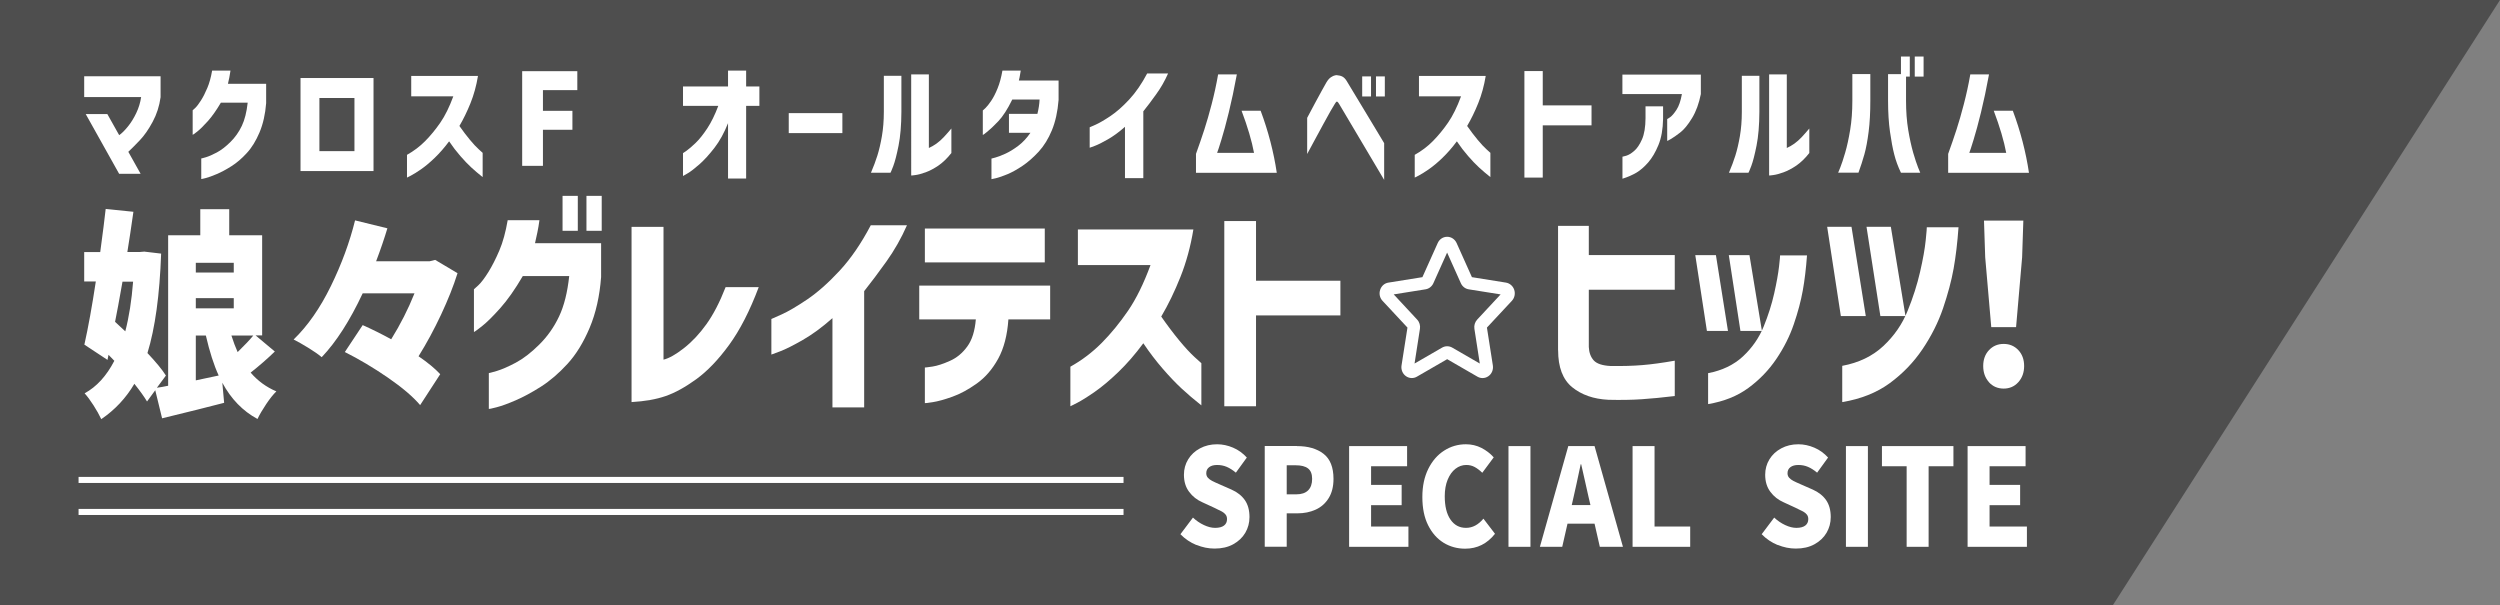 <?xml version="1.0" encoding="UTF-8"?><svg id="_レイヤー_2" xmlns="http://www.w3.org/2000/svg" viewBox="0 0 413.03 100"><rect x="0" y="0" width="413.03" height="100" fill="#808080" stroke="none"/><defs><style>.cls-1{opacity:.39;}.cls-1,.cls-2{stroke-width:0px;}.cls-2{fill:#fff;}</style></defs><g id="_レイヤー_1-2"><polygon class="cls-1" points="413.03 0 0 0 0 100 349.06 100 413.03 0"/><path class="cls-2" d="M45.39,58.09c-1.17,1.14-2.5,2.3-3.98,3.47,1.17,1.36,2.59,2.4,4.25,3.1-.51.49-1.07,1.19-1.68,2.1-.61.91-1.09,1.73-1.44,2.46-2.43-1.31-4.37-3.31-5.81-5.99l.3,3.32c-2.52.66-5.94,1.51-10.25,2.56l-1.13-4.64-1.36,1.86c-.44-.75-1.14-1.73-2.09-2.92-1.39,2.36-3.22,4.31-5.47,5.84-.33-.71-.76-1.47-1.29-2.3-.53-.83-1.02-1.48-1.46-1.97,1.97-1.07,3.61-2.86,4.91-5.37l-.96-.99-.17.84-3.82-2.52c.64-2.87,1.27-6.35,1.89-10.44h-1.92v-4.86h2.65c.44-3.26.74-5.63.9-7.12l4.58.47c-.35,2.51-.69,4.72-1,6.65h1.99l.8-.07,2.79.33c-.24,6.86-1,12.34-2.26,16.43,1.44,1.53,2.46,2.77,3.05,3.72l-1.49,2.01c.55-.07,1.17-.18,1.86-.33v-24.86h5.31v-4.31h4.78v4.31h5.44v16.54h-1.09l3.19,2.67ZM20.24,46.52c-.53,3.02-.94,5.23-1.23,6.65l1.69,1.57c.62-2.39,1.05-5.12,1.29-8.21h-1.76ZM38.62,43.42h-6.27v1.61h6.27v-1.61ZM32.35,49.26v1.68h6.27v-1.68h-6.27ZM32.35,62.84l3.78-.8c-.8-1.73-1.5-3.93-2.12-6.61h-1.66v7.41ZM38.23,55.43c.33,1.02.67,1.94,1.03,2.74,1.15-1.12,2.01-2.03,2.59-2.74h-3.62Z"/><path class="cls-2" d="M75.59,45.13c-.66,2.12-1.57,4.39-2.71,6.83-1.14,2.43-2.38,4.73-3.73,6.9,1.53,1.05,2.72,2.03,3.58,2.96l-3.32,5.11c-1.17-1.39-2.95-2.9-5.34-4.55-2.39-1.64-4.76-3.05-7.1-4.22l2.95-4.45c1.53.68,3.1,1.46,4.71,2.34,1.53-2.46,2.81-4.99,3.85-7.59h-8.56c-2.12,4.53-4.38,8.04-6.77,10.55-.55-.46-1.29-.98-2.22-1.55-.93-.57-1.74-1.03-2.42-1.37,2.32-2.24,4.37-5.18,6.15-8.82,1.78-3.64,3.11-7.26,4-10.86l5.34,1.31c-.51,1.7-1.13,3.52-1.86,5.44h8.86l.9-.22,3.68,2.19Z"/><path class="cls-2" d="M83.88,36.38h5.24c-.09.68-.2,1.34-.33,1.97-.13.63-.27,1.24-.4,1.83h10.92v5.59c-.24,3.16-.87,5.96-1.89,8.38-1.02,2.42-2.24,4.41-3.67,5.97-1.43,1.56-2.89,2.81-4.38,3.76-1.49.95-2.89,1.7-4.18,2.26s-2.35.94-3.17,1.15c-.82.21-1.24.3-1.26.27v-5.92s.46-.09,1.31-.35c.85-.26,1.9-.71,3.14-1.37s2.53-1.65,3.88-2.99c1.35-1.34,2.44-2.88,3.27-4.64.83-1.75,1.39-3.98,1.68-6.68h-7.67c-1.28,2.19-2.53,3.97-3.75,5.33-1.22,1.36-2.23,2.36-3.04,2.99-.81.63-1.23.94-1.28.91v-7.05s.27-.23.75-.68c.47-.45,1.02-1.17,1.64-2.17.62-1,1.22-2.18,1.81-3.56.59-1.38,1.04-3.05,1.38-5.02ZM92.94,38.13v-5.77h2.52v5.77h-2.52ZM96.89,38.13v-5.77h2.52v5.77h-2.52Z"/><path class="cls-2" d="M119.88,47.44h5.47c-1.46,3.89-3.09,7.07-4.88,9.53-1.79,2.46-3.61,4.35-5.44,5.68-1.84,1.33-3.53,2.26-5.08,2.79-1.55.54-3.42.86-5.61.99v-28.95h5.28v21.94c.91-.22,2.03-.85,3.37-1.9,1.34-1.05,2.58-2.37,3.72-3.96,1.14-1.59,2.2-3.63,3.17-6.12Z"/><path class="cls-2" d="M143.87,37.22h5.97c-.93,2.12-2.06,4.11-3.4,5.99-1.34,1.87-2.56,3.5-3.67,4.89v19.21h-5.24v-14.75c-1.7,1.51-3.34,2.71-4.91,3.61-1.57.9-2.82,1.53-3.75,1.88-.93.35-1.4.53-1.43.53v-5.88s.59-.25,1.69-.75c1.11-.5,2.52-1.33,4.23-2.48,1.71-1.16,3.5-2.74,5.36-4.75,1.86-2.01,3.57-4.51,5.14-7.5Z"/><path class="cls-2" d="M161.23,52.77h-9.36v-5.59h21.63v5.59h-6.9c-.18,2.6-.74,4.77-1.69,6.5-.95,1.73-2.13,3.09-3.53,4.09-1.41,1-2.75,1.73-4.05,2.19-1.29.46-2.37.76-3.22.89-.85.13-1.29.19-1.31.16v-5.88s.44-.03,1.26-.16c.82-.13,1.79-.45,2.9-.95,1.12-.5,2.07-1.29,2.85-2.37.79-1.08,1.25-2.57,1.41-4.47ZM152.8,43.35v-5.59h19.81v5.59h-19.81Z"/><path class="cls-2" d="M190.09,43.79h-12.01v-5.88h19.08c-.46,2.82-1.18,5.44-2.14,7.85s-2.02,4.59-3.17,6.54c1,1.44,1.99,2.75,2.97,3.94.98,1.19,1.84,2.11,2.55,2.76s1.09.98,1.11,1v6.97c-1.2-.95-2.28-1.87-3.25-2.77-.97-.9-2.01-1.99-3.12-3.27-1.11-1.28-2.18-2.68-3.22-4.22-1.35,1.83-2.73,3.41-4.13,4.76-1.41,1.35-2.7,2.44-3.9,3.27-1.19.83-2.16,1.43-2.89,1.81-.73.38-1.11.57-1.13.57v-6.54c1.92-1.07,3.65-2.39,5.19-3.94,1.54-1.56,2.98-3.32,4.33-5.29,1.35-1.97,2.59-4.49,3.72-7.56Z"/><path class="cls-2" d="M221.45,46.38v5.73h-13.94v15.01h-5.24v-30.6h5.24v9.86h13.94Z"/><path class="cls-2" d="M257.41,57.88v-20.56h5.08v4.82h14.2v5.73h-14.2v9.46c.04.93.32,1.66.81,2.21.5.55,1.43.86,2.8.93,1.95.02,3.68-.02,5.21-.15,1.53-.12,3.32-.37,5.38-.73v5.84c-1.99.24-3.82.42-5.47.53s-3.5.14-5.51.09c-2.43-.12-4.42-.82-5.97-2.08-1.55-1.27-2.32-3.3-2.32-6.1Z"/><path class="cls-2" d="M283.49,42.15l1.99,12.52h-3.48l-1.92-12.52h3.42ZM282.2,66.76v-5.11c2.32-.44,4.24-1.36,5.76-2.77,1.51-1.41,2.65-3.05,3.42-4.93.76-1.87,1.34-3.7,1.74-5.48.4-1.78.66-3.26.8-4.44.13-1.18.19-1.79.17-1.84h4.45c-.16,2.17-.39,4.11-.7,5.82-.31,1.72-.8,3.57-1.48,5.55-.67,1.98-1.64,3.9-2.89,5.75-1.25,1.85-2.79,3.44-4.61,4.78-1.82,1.34-4.04,2.23-6.65,2.67ZM289.03,42.15l2.06,12.52h-3.55l-1.92-12.52h3.42Z"/><path class="cls-2" d="M305.89,37.47l2.36,14.75h-4.12l-2.26-14.75h4.01ZM304.36,66.43v-5.99c2.74-.51,5-1.6,6.79-3.27,1.78-1.67,3.12-3.6,4.01-5.81.9-2.2,1.58-4.35,2.06-6.44.48-2.09.79-3.83.93-5.22.14-1.39.2-2.1.18-2.15h5.24c-.18,2.53-.45,4.81-.81,6.83-.36,2.02-.95,4.2-1.74,6.54-.8,2.34-1.93,4.59-3.4,6.77-1.47,2.18-3.28,4.05-5.42,5.62-2.15,1.57-4.76,2.61-7.83,3.12ZM312.39,37.47l2.42,14.75h-4.15l-2.29-14.75h4.02Z"/><path class="cls-2" d="M328.6,63.14c-.63-.71-.95-1.59-.95-2.67s.32-1.95.96-2.63c.64-.68,1.45-1.02,2.42-1.02s1.78.34,2.42,1.02c.64.68.96,1.56.96,2.63s-.32,1.96-.96,2.67c-.64.71-1.45,1.06-2.42,1.06s-1.81-.35-2.44-1.06ZM328.98,54.05l-1-11.54-.2-6.06h6.5l-.2,6.06-1,11.54h-4.11Z"/><path class="cls-2" d="M23.31,16.04h-9.4v-3.44h12.62v3.46c-.2,1.47-.64,2.83-1.31,4.07-.67,1.25-1.37,2.25-2.1,3.02-.73.77-1.37,1.41-1.92,1.93l2.03,3.63h-3.55l-5.52-9.87h3.57l1.96,3.49c.41-.28.88-.74,1.41-1.39.53-.64,1-1.4,1.41-2.26.41-.86.68-1.75.81-2.66Z"/><path class="cls-2" d="M35.05,11.66h3.03c-.05.39-.12.77-.19,1.13-.08.36-.15.71-.23,1.05h6.31v3.21c-.14,1.82-.51,3.43-1.09,4.82-.59,1.39-1.29,2.54-2.12,3.43-.82.9-1.67,1.62-2.53,2.16-.86.55-1.67.98-2.42,1.3-.75.32-1.36.54-1.83.66-.47.12-.72.17-.73.16v-3.4s.27-.05.76-.2c.49-.15,1.1-.41,1.81-.79s1.46-.95,2.24-1.72c.78-.77,1.41-1.66,1.89-2.67.48-1.01.8-2.29.97-3.84h-4.43c-.74,1.26-1.46,2.28-2.17,3.07-.7.78-1.29,1.36-1.75,1.72-.47.36-.71.54-.74.52v-4.05s.16-.13.43-.39c.27-.26.59-.68.95-1.25.36-.57.71-1.26,1.04-2.05.34-.79.6-1.75.8-2.89Z"/><path class="cls-2" d="M61.71,28.26h-12.06v-15.37h12.06v15.37ZM58.56,16.19h-5.79v8.78h5.79v-8.78Z"/><path class="cls-2" d="M74.88,15.92h-6.94v-3.38h11.03c-.27,1.62-.68,3.13-1.24,4.51-.56,1.39-1.17,2.64-1.83,3.76.58.83,1.15,1.58,1.72,2.27.57.69,1.06,1.21,1.48,1.59.42.37.63.56.64.58v4.01c-.69-.55-1.32-1.08-1.88-1.6-.56-.52-1.16-1.14-1.8-1.88-.64-.73-1.26-1.54-1.86-2.43-.78,1.05-1.58,1.96-2.39,2.74-.81.78-1.56,1.4-2.25,1.88-.69.48-1.25.82-1.67,1.04-.42.22-.64.33-.65.33v-3.76c1.11-.62,2.11-1.37,3-2.27.89-.9,1.72-1.91,2.5-3.04.78-1.13,1.5-2.58,2.15-4.35Z"/><path class="cls-2" d="M86.27,27.4v-15.64h9.11v3.13h-5.68v3.42h4.87v3.13h-4.87v5.96h-3.43Z"/><path class="cls-2" d="M123.27,29.5h-2.99v-9.15c-.64,1.61-1.39,2.97-2.25,4.08-.86,1.11-1.69,2.02-2.47,2.71-.79.69-1.43,1.19-1.94,1.49-.51.3-.76.45-.78.45v-3.78s.21-.13.59-.4c.38-.27.88-.7,1.5-1.29.61-.59,1.25-1.39,1.91-2.39.66-1,1.27-2.24,1.83-3.73h-5.83v-3.21h7.44v-2.62h2.99v2.62h2.19v3.21h-2.19v12.01Z"/><path class="cls-2" d="M130.31,21.99v-3.3h8.86v3.3h-8.86Z"/><path class="cls-2" d="M147.11,28.54h-3.22c.43-1.01.79-1.96,1.07-2.86.28-.9.53-1.96.74-3.18.21-1.22.32-2.56.32-4.02v-5.96h2.9v5.96c-.01,2.21-.17,4.07-.47,5.58-.3,1.51-.59,2.63-.87,3.37-.28.73-.44,1.1-.46,1.1ZM157.18,21.21v4.07c-.69.88-1.41,1.57-2.15,2.08-.74.5-1.45.87-2.11,1.11-.67.24-1.22.39-1.68.45-.45.06-.69.09-.7.07V12.29h2.92v12.16c.41-.18.82-.42,1.25-.72.42-.3.82-.66,1.21-1.07.38-.41.81-.89,1.27-1.44Z"/><path class="cls-2" d="M165.63,11.66h3.01c-.06.41-.13.77-.19,1.1-.06.33-.1.51-.12.54h6.56v3.21c-.15,1.92-.52,3.58-1.1,5-.58,1.41-1.31,2.59-2.18,3.54-.87.94-1.75,1.72-2.65,2.33-.9.61-1.73,1.07-2.51,1.4-.78.32-1.41.54-1.9.66-.49.12-.74.17-.75.16v-3.4s.24-.06.67-.18c.43-.12.99-.33,1.66-.64.67-.31,1.37-.74,2.1-1.29.73-.55,1.4-1.27,2.01-2.15h-3.55v-3.13h4.7c.2-.81.33-1.6.36-2.37h-4.51c-.79,1.61-1.56,2.8-2.3,3.58-.74.78-1.35,1.35-1.82,1.73s-.72.56-.75.55v-4.05s.16-.13.43-.39c.27-.26.59-.66.96-1.21s.72-1.23,1.05-2.05c.34-.82.6-1.8.8-2.93Z"/><path class="cls-2" d="M189.53,12.14h3.45c-.54,1.22-1.19,2.37-1.97,3.44-.77,1.08-1.48,2.02-2.12,2.81v11.04h-3.03v-8.48c-.98.87-1.93,1.56-2.84,2.08-.91.52-1.63.88-2.17,1.08-.54.2-.81.3-.82.3v-3.38s.34-.14.98-.43c.64-.29,1.45-.76,2.45-1.43.99-.66,2.02-1.57,3.1-2.73,1.07-1.15,2.06-2.59,2.97-4.31Z"/><path class="cls-2" d="M201.25,12.29h3.09c-.43,2.35-.88,4.45-1.33,6.29-.45,1.84-.86,3.34-1.22,4.5-.36,1.16-.59,1.89-.71,2.18h6.1c-.18-.97-.44-2.04-.79-3.22-.35-1.18-.77-2.43-1.27-3.75h3.15c.63,1.68,1.17,3.39,1.62,5.12.45,1.74.8,3.45,1.05,5.14h-13.35v-3.13c.52-1.44.98-2.78,1.38-4.01.4-1.23.8-2.63,1.21-4.2.41-1.57.77-3.21,1.07-4.93Z"/><path class="cls-2" d="M215.96,25.45v-5.98c.51-.95.95-1.76,1.3-2.44.36-.67.71-1.32,1.06-1.95s.61-1.11.81-1.45c.24-.41.5-.7.76-.87.26-.17.49-.28.68-.31.19-.03.29-.05.29-.03.38.03.7.11.95.25.25.14.48.38.68.71.15.25.46.76.91,1.51.45.76.98,1.62,1.57,2.6.59.98,1.17,1.94,1.73,2.87.56.93,1.22,2.03,1.98,3.29v6.07c-4.85-8.15-7.32-12.32-7.42-12.51-.13-.22-.23-.35-.3-.39-.07-.03-.11-.05-.11-.03,0-.01-.03,0-.08.04-.05.04-.14.17-.27.38-.12.17-.34.55-.68,1.14-.34.6-.72,1.29-1.15,2.08-.43.79-.99,1.82-1.68,3.1-.69,1.27-1.04,1.92-1.04,1.93ZM225.05,15.94v-3.32h1.46v3.32h-1.46ZM227.33,15.94v-3.32h1.46v3.32h-1.46Z"/><path class="cls-2" d="M241.37,15.92h-6.94v-3.38h11.03c-.27,1.62-.68,3.13-1.24,4.51-.56,1.39-1.17,2.64-1.83,3.76.58.83,1.15,1.58,1.72,2.27.57.69,1.06,1.21,1.48,1.59.42.37.63.56.64.58v4.01c-.69-.55-1.32-1.08-1.88-1.6-.56-.52-1.16-1.14-1.8-1.88-.64-.73-1.26-1.54-1.86-2.43-.78,1.05-1.58,1.96-2.39,2.74-.81.78-1.56,1.4-2.25,1.88-.69.48-1.25.82-1.67,1.04-.42.22-.64.33-.65.33v-3.76c1.11-.62,2.11-1.37,3-2.27.89-.9,1.72-1.91,2.5-3.04.78-1.13,1.5-2.58,2.15-4.35Z"/><path class="cls-2" d="M262.94,17.41v3.3h-8.06v8.63h-3.03V11.74h3.03v5.67h8.06Z"/><path class="cls-2" d="M277.88,15.54h-9.84v-3.21h12.96v3.21c-.31,1.55-.79,2.88-1.46,3.98-.67,1.1-1.32,1.89-1.96,2.38-.64.49-1.15.85-1.54,1.07-.39.22-.59.33-.6.31v-3.61s.18-.09.49-.31c.31-.22.66-.63,1.05-1.23.39-.59.69-1.46.89-2.59ZM268.05,29.52v-3.63s.22-.04.62-.16c.4-.12.84-.38,1.32-.8.48-.41.91-1.05,1.29-1.91.38-.86.57-2.03.58-3.52v-1.93h2.9v2.06c-.03,1.71-.28,3.15-.77,4.34-.49,1.18-1.05,2.14-1.7,2.88s-1.29,1.29-1.94,1.68c-.65.38-1.42.72-2.31,1Z"/><path class="cls-2" d="M288.86,28.54h-3.22c.43-1.01.79-1.96,1.07-2.86.28-.9.53-1.96.74-3.18.21-1.22.32-2.56.32-4.02v-5.96h2.9v5.96c-.01,2.21-.17,4.07-.47,5.58-.3,1.51-.59,2.63-.87,3.37-.28.73-.44,1.1-.46,1.1ZM298.92,21.21v4.07c-.69.88-1.41,1.57-2.15,2.08-.74.5-1.45.87-2.11,1.11-.67.24-1.22.39-1.68.45-.45.06-.69.09-.7.07V12.29h2.92v12.16c.41-.18.82-.42,1.25-.72.42-.3.82-.66,1.21-1.07.38-.41.81-.89,1.27-1.44Z"/><path class="cls-2" d="M303.68,28.54s.13-.31.36-.88.5-1.39.81-2.45c.31-1.06.58-2.31.82-3.76.24-1.45.36-3.05.36-4.82v-4.39h2.97v4.39c0,1.95-.09,3.66-.28,5.14-.19,1.48-.42,2.73-.7,3.73-.28,1-.61,2.01-.98,3.03h-3.38ZM317.26,28.54h-3.2c-.49-1.02-.86-2.03-1.11-3.03-.26-1-.49-2.24-.7-3.73-.21-1.48-.32-3.2-.32-5.14v-4.39h2.97v4.39c0,1.76.12,3.37.36,4.82.24,1.45.52,2.7.82,3.76.31,1.06.58,1.87.81,2.45s.35.87.36.88ZM314.06,12.66v-3.32h1.46v3.32h-1.46ZM316.34,12.66v-3.32h1.46v3.32h-1.46Z"/><path class="cls-2" d="M325.52,12.29h3.09c-.43,2.35-.88,4.45-1.33,6.29-.45,1.84-.86,3.34-1.22,4.5-.36,1.16-.59,1.89-.71,2.18h6.1c-.18-.97-.44-2.04-.79-3.22-.35-1.18-.77-2.43-1.27-3.75h3.15c.63,1.68,1.17,3.39,1.62,5.12.45,1.74.8,3.45,1.05,5.14h-13.35v-3.13c.52-1.44.98-2.78,1.38-4.01.4-1.23.8-2.63,1.21-4.2.41-1.57.77-3.21,1.07-4.93Z"/><path class="cls-2" d="M244.93,62.46c-.29,0-.58-.08-.84-.23l-5-2.89-5,2.89c-.56.33-1.25.3-1.79-.07-.57-.39-.86-1.09-.75-1.78l.98-6.26-4.12-4.42c-.46-.49-.61-1.2-.38-1.85.21-.62.73-1.07,1.36-1.16l5.61-.9,2.53-5.64c.29-.64.88-1.03,1.56-1.03h0c.68,0,1.27.4,1.56,1.03l2.53,5.64,5.62.9c.62.1,1.15.55,1.36,1.16.22.65.08,1.36-.38,1.85l-4.12,4.42.98,6.26c.11.7-.19,1.4-.75,1.78-.29.2-.62.3-.95.3ZM230.26,48.64l3.87,4.16c.38.4.55.98.46,1.53l-.89,5.73,4.55-2.63c.52-.3,1.16-.3,1.68,0l4.55,2.63-.89-5.73c-.09-.56.09-1.13.46-1.53l3.87-4.16-5.27-.84c-.57-.09-1.06-.47-1.3-1.01l-2.27-5.06-2.27,5.06c-.24.54-.73.92-1.3,1.01l-5.27.84Z"/><path class="cls-2" d="M197.65,90.04c-.99-.41-1.87-1-2.63-1.78l2.07-2.75c.54.51,1.14.92,1.8,1.23.66.31,1.28.47,1.86.47.65,0,1.14-.13,1.47-.38.33-.25.5-.61.5-1.07,0-.3-.08-.55-.24-.75-.16-.2-.37-.37-.61-.5-.24-.13-.67-.34-1.28-.63l-1.93-.89c-.89-.39-1.63-.96-2.2-1.73-.58-.77-.86-1.71-.86-2.83,0-.92.23-1.77.7-2.54s1.12-1.37,1.96-1.82c.84-.45,1.78-.67,2.82-.67.89,0,1.77.19,2.64.56.87.37,1.62.92,2.27,1.63l-1.81,2.5c-.51-.43-1.02-.75-1.51-.96-.49-.21-1.02-.31-1.59-.31s-.99.12-1.31.36c-.32.24-.48.57-.48,1,0,.3.09.55.27.75s.41.37.68.51c.27.14.71.35,1.32.61l1.89.83c.97.43,1.71,1.02,2.22,1.75.51.74.76,1.67.76,2.8,0,.94-.23,1.8-.69,2.59-.46.79-1.13,1.42-2,1.9-.87.48-1.9.71-3.07.71-1.02,0-2.02-.2-3.01-.61Z"/><path class="cls-2" d="M214.27,73.7c1.83,0,3.29.42,4.39,1.27,1.1.85,1.65,2.23,1.65,4.15,0,1.27-.27,2.33-.8,3.18-.53.86-1.25,1.49-2.15,1.9-.9.41-1.91.61-3.01.61h-1.77v5.52h-3.63v-16.64h5.32ZM214.16,81.67c.87,0,1.52-.22,1.96-.66.44-.44.66-1.07.66-1.89s-.23-1.38-.68-1.73c-.45-.35-1.13-.52-2.04-.52h-1.48v4.8h1.58Z"/><path class="cls-2" d="M222.89,90.34v-16.64h9.58v3.33h-5.95v3.08h5.05v3.35h-5.05v3.53h6.17v3.35h-9.8Z"/><path class="cls-2" d="M238.5,89.67c-1.07-.66-1.92-1.62-2.56-2.9-.64-1.28-.95-2.83-.95-4.65s.33-3.34.98-4.66c.66-1.32,1.53-2.32,2.63-3.02s2.29-1.04,3.59-1.04c.92,0,1.77.2,2.56.6.78.4,1.46.92,2.03,1.56l-1.89,2.55c-.43-.42-.86-.74-1.27-.96-.41-.22-.87-.33-1.37-.33-.65,0-1.25.21-1.79.63-.54.42-.97,1.02-1.29,1.8-.32.78-.48,1.69-.48,2.74,0,1.64.31,2.92.94,3.84.63.92,1.48,1.38,2.57,1.38s2.03-.51,2.88-1.52l1.91,2.5c-1.29,1.64-2.93,2.46-4.93,2.46-1.31,0-2.5-.33-3.57-.98Z"/><path class="cls-2" d="M249.22,90.34v-16.64h3.63v16.64h-3.63Z"/><path class="cls-2" d="M254.41,90.34l4.69-16.64h4.34l4.69,16.64h-3.82l-.87-3.82h-4.47l-.87,3.82h-3.69ZM259.67,83.44h3.09l-.33-1.41c-.16-.64-.37-1.58-.63-2.81l-.57-2.52h-.08c-.53,2.5-.91,4.28-1.16,5.34l-.32,1.41Z"/><path class="cls-2" d="M269.72,90.34v-16.64h3.63v13.29h5.89v3.35h-9.52Z"/><path class="cls-2" d="M293.68,90.04c-.99-.41-1.87-1-2.63-1.78l2.07-2.75c.54.51,1.14.92,1.8,1.23.66.31,1.28.47,1.86.47.65,0,1.14-.13,1.47-.38.33-.25.5-.61.5-1.07,0-.3-.08-.55-.24-.75-.16-.2-.37-.37-.61-.5-.24-.13-.67-.34-1.28-.63l-1.93-.89c-.89-.39-1.63-.96-2.2-1.73-.58-.77-.86-1.71-.86-2.83,0-.92.23-1.77.7-2.54s1.12-1.37,1.96-1.82c.84-.45,1.78-.67,2.82-.67.89,0,1.77.19,2.64.56.87.37,1.62.92,2.27,1.63l-1.81,2.5c-.51-.43-1.02-.75-1.51-.96-.49-.21-1.02-.31-1.59-.31s-.99.12-1.31.36c-.32.24-.48.57-.48,1,0,.3.09.55.27.75s.41.37.68.51c.27.14.71.35,1.32.61l1.89.83c.97.43,1.71,1.02,2.22,1.75.51.74.76,1.67.76,2.8,0,.94-.23,1.8-.69,2.59-.46.79-1.13,1.42-2,1.9-.87.48-1.9.71-3.07.71-1.02,0-2.02-.2-3.01-.61Z"/><path class="cls-2" d="M304.97,90.34v-16.64h3.63v16.64h-3.63Z"/><path class="cls-2" d="M315,90.34v-13.31h-4.08v-3.33h11.81v3.33h-4.1v13.31h-3.63Z"/><path class="cls-2" d="M325.07,90.34v-16.64h9.58v3.33h-5.95v3.08h5.05v3.35h-5.05v3.53h6.17v3.35h-9.8Z"/><rect class="cls-2" x="12.98" y="78.79" width="172.64" height="1"/><rect class="cls-2" x="12.98" y="84.08" width="172.64" height="1"/></g></svg>
